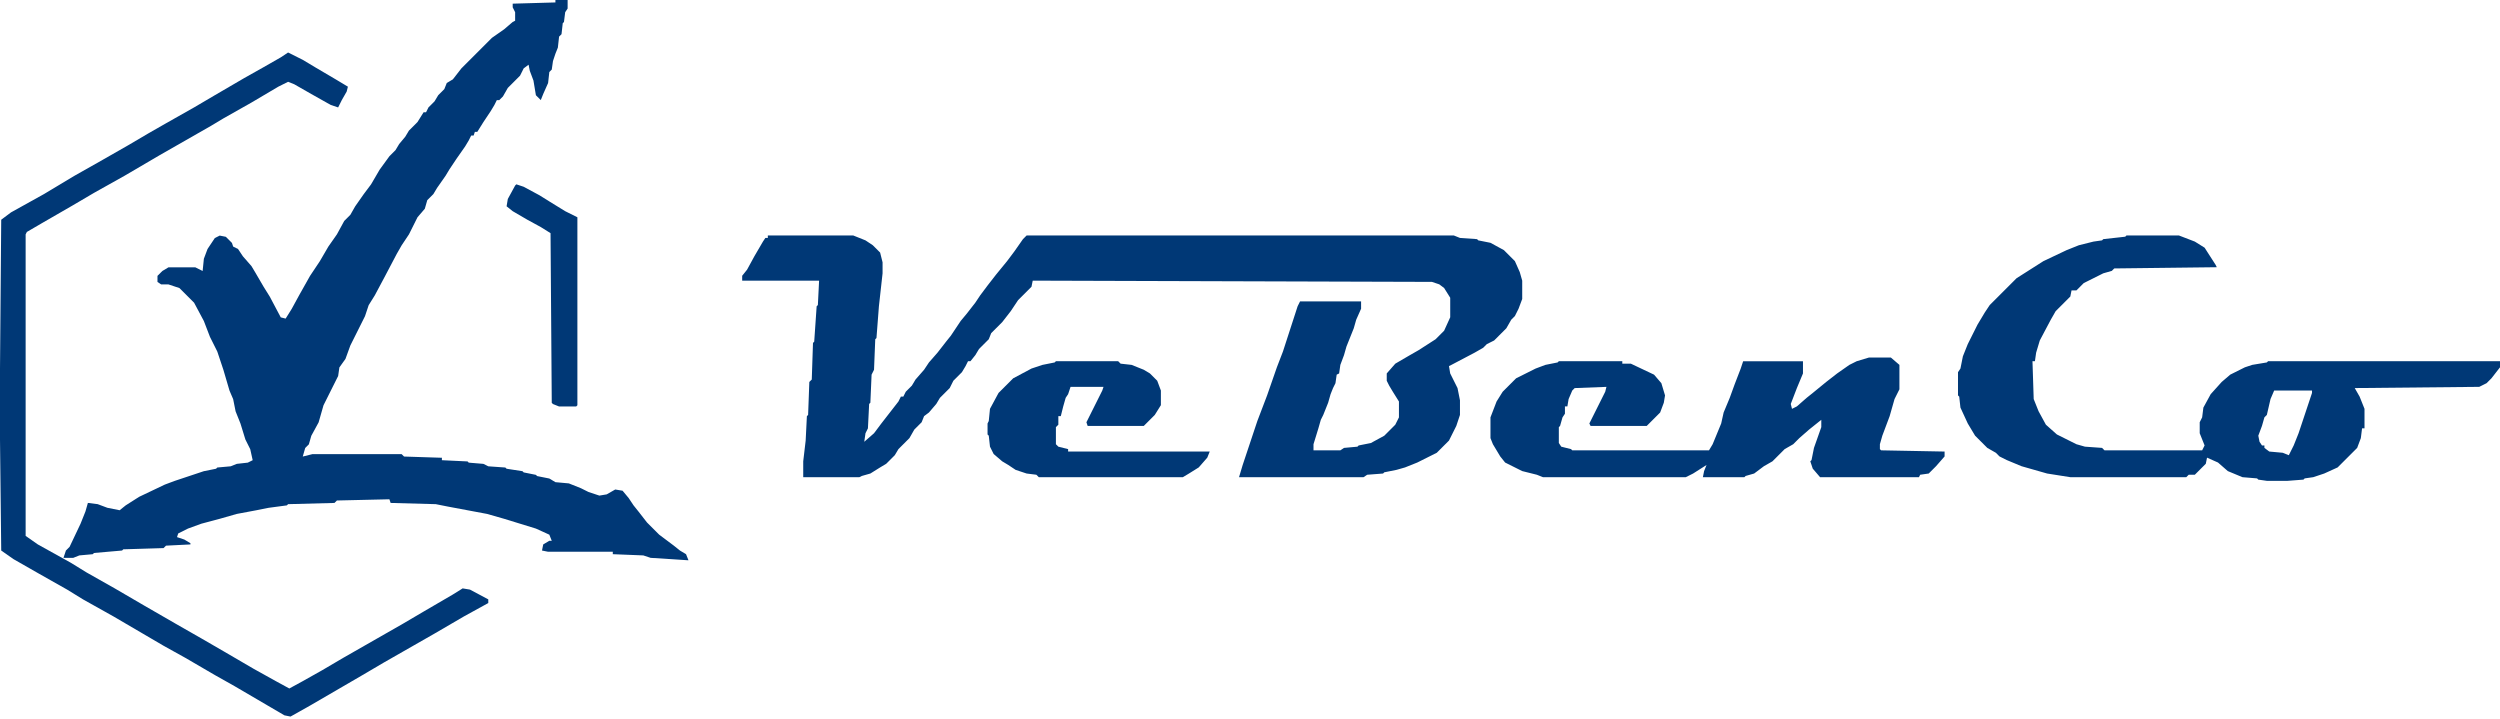 <svg xmlns="http://www.w3.org/2000/svg" width="775" height="223" fill="none"><g fill="#003876" clip-path="url(#a)"><path d="M238.025 73h26.489l3.784 1.514 2.271 1.513 2.27 2.27.757 3.028v3.406l-1.135 10.217-.757 9.839-.378.379-.379 9.46-.757 1.514-.378 8.703-.378.379-.379 7.568-.757 1.514-.378 2.649 3.027-2.649 2.271-3.028 5.298-6.811.756-1.514h.757l.757-1.513 1.892-1.893 1.135-1.892 2.649-3.027 1.514-2.271 2.649-3.027 2.649-3.406 1.514-1.892 3.027-4.54 1.892-2.271 2.649-3.406 1.514-2.27 2.27-3.028 2.649-3.406 3.406-4.162 2.27-3.028 2.649-3.784L318.25 73h132.446l1.892.757 5.298.378.378.379 3.784.757 4.163 2.27 3.406 3.406 1.513 3.406.757 2.648v5.677l-1.135 3.027-1.135 2.27-1.136 1.136-1.513 2.649-3.784 3.784-2.271 1.135-1.135 1.135-2.649 1.514-7.19 3.784-.757.379.379 2.27 2.27 4.541.757 3.784v4.541l-1.135 3.406-2.271 4.541-3.784 3.784-6.055 3.028-3.784 1.513-2.649.757-3.784.757-.378.379-4.92.378-1.135.757h-38.599l1.135-3.784 4.542-13.623 3.027-7.947 3.027-8.704 1.892-4.919 4.541-14.002.757-1.513h18.921v2.27l-1.514 3.406-.756 2.649-2.271 5.676-.757 2.649-1.135 3.027-.378 2.649-.757.379-.379 2.649-.757 1.513-.756 1.892-.757 2.649-1.514 3.784-.757 1.514-.757 2.649-1.513 4.919v1.893h8.325l1.135-.757 4.163-.379.378-.378 3.784-.757 4.163-2.27 3.406-3.406 1.135-2.271v-4.919l-1.892-3.027-1.135-1.893-.757-1.513v-2.271l2.649-3.027 4.541-2.649 2.649-1.514 5.298-3.405 2.648-2.649 1.893-4.163v-6.055l-1.893-3.027-1.513-1.135-2.271-.757L320.142 87l-.379 1.893-4.162 4.162-2.271 3.406-2.649 3.406-3.406 3.405-.756 1.893-3.028 3.027-1.135 1.892-1.514 1.892h-.757l-.756 1.514-1.136 1.892-2.649 2.649-1.135 2.27-3.027 3.028-1.135 1.892-2.271 2.649-1.514 1.135-.756 1.892-2.271 2.27-1.514 2.649-3.405 3.406-1.136 1.892-2.649 2.649-1.892 1.135-3.027 1.893-2.649.756-.757.379h-17.407v-4.92l.757-6.433.378-7.568.379-.379.378-10.217.757-.757.378-11.352.379-.379.757-10.974.378-.378.378-7.568h-23.84v-1.514l1.514-1.892 2.27-4.163 2.649-4.54.757-1.136h.757zM659.204 73h16.272l4.92 1.892 3.027 1.892 3.406 5.298.378.757-31.787.378-.757.757-2.649.757-6.055 3.027-2.27 2.27h-1.514l-.378 1.893-4.541 4.54-1.514 2.65-3.406 6.433-1.135 3.784-.378 2.649h-.757l.378 11.731 1.514 3.784 2.271 4.163 3.405 3.027 6.055 3.027 2.649.757 5.298.379.757.757h30.273l.757-1.514-1.514-3.784v-3.406l.757-1.514.378-3.027 2.271-4.163 3.406-3.784 2.649-2.27 4.541-2.271 2.27-.757 4.541-.757.379-.378H775v1.892l-2.649 3.406-1.514 1.514-2.27 1.135-38.599.378 1.514 2.649 1.514 3.784v6.055h-.757l-.379 3.027-1.135 3.028-6.055 6.054-4.162 1.893-3.406 1.135-2.649.378-.378.379-4.92.378h-6.433l-2.649-.378-.378-.379-4.541-.378-4.541-1.892-3.028-2.649-3.405-1.514-.379 1.892-3.405 3.406h-1.893l-.756.757h-35.95l-7.19-1.135-7.947-2.271-4.541-1.892-2.27-1.135-1.136-1.136-2.649-1.513-3.784-3.784-2.27-3.785-2.271-4.919-.378-3.406-.379-.378v-7.19l.757-1.135.757-3.785 1.514-3.784 3.027-6.054 2.271-3.785 1.513-2.27 8.325-8.325 8.326-5.298 7.19-3.406 3.784-1.514 4.541-1.135 2.649-.378.378-.379 6.812-.757zm45.789 48.059-1.136 2.649-1.135 4.919-.757.757-.757 2.649-1.135 3.028.379 1.892.756 1.135h.757v.757l1.514 1.135 4.163.378 1.892.757 1.513-3.027 1.514-3.784 4.163-12.488v-.757zM579.358 110.842h6.812l2.649 2.27v7.569l-1.514 3.027-1.513 5.298-2.271 6.055-.757 2.648v1.514l.379.379 19.677.378v1.514l-2.649 3.027-2.27 2.271-2.649.378-.378.757h-30.652l-2.271-2.649-.757-2.271.379-.378.757-3.784 2.27-6.433v-2.271l-3.784 3.027-3.027 2.649-1.893 1.892-2.648 1.514-3.785 3.784-2.649 1.514-3.027 2.271-2.649.756-.378.379h-12.866l.378-1.892.757-1.892-4.163 2.649-2.27 1.135h-44.275l-1.892-.757-4.541-1.135-5.298-2.649-1.514-1.892-2.27-3.785-.757-1.892v-6.433l1.892-4.919 1.892-3.027 4.163-4.163 6.054-3.027 3.028-1.136 3.784-.757.378-.378h19.678v.757h2.649l7.19 3.406 2.27 2.649 1.136 3.784-.379 2.27-1.135 3.028-4.163 4.162h-17.407l-.378-.757 4.919-9.838.379-1.514-9.839.378-.757.757-1.135 2.649-.379 2.271h-.757v2.27l-.757 1.135-.756 2.649-.379.379v4.919l.757 1.135 3.027.757.379.379h42.383l1.135-1.893 2.649-6.433.757-3.405 1.892-4.541 1.513-4.163 1.893-4.919.756-2.271h18.543v3.784l-1.892 4.541-1.892 4.92.378 1.513 1.514-.756 3.027-2.649 1.892-1.514 4.163-3.406 3.406-2.649 3.784-2.649 2.27-1.135z"/><path d="M327.332 111.978h19.299l.757.756 3.406.379 3.784 1.513 1.892 1.136 2.271 2.27 1.135 3.028v4.541l-1.892 3.027-3.406 3.406h-17.407l-.379-1.136 4.92-9.838.378-1.136h-10.217l-.757 2.271-.757 1.135-.756 2.649-.757 3.027h-.757v2.649l-.757.757v5.298l.757.757 3.027.757v.756h43.897l-.757 1.893-2.649 3.027-3.027 1.892-1.892 1.135h-44.654l-.757-.757-3.027-.378-3.406-1.135-2.27-1.514-1.892-1.135-2.649-2.271-1.136-2.27-.378-3.406-.378-.378v-3.406l.378-.757.378-3.784 2.649-4.92 4.541-4.541 5.677-3.027 3.405-1.135 3.785-.757zM172.18 0h3.784v2.649l-.756 1.135-.379 3.028-.378.378-.379 3.406-.757.756-.378 3.406-.757 1.892-.757 2.27-.378 2.65-.757.757-.378 3.405-1.514 3.406-.757 1.892-1.514-1.513-.756-4.541-1.136-3.028-.378-1.892-1.514 1.135-1.135 2.27-3.784 3.785-1.514 2.649-1.135 1.135h-.757l-.757 1.514-1.135 1.892-2.27 3.406-1.893 3.027h-.756l-.379 1.135h-.757l-.757 1.514-1.135 1.892-2.649 3.784-2.27 3.406-1.135 1.892-2.649 3.784-1.136 1.892-1.892 1.892-.757 2.65-2.27 2.648-2.649 5.298-2.27 3.406-1.514 2.649-3.784 7.19-3.028 5.676-1.892 3.028-1.135 3.405-4.541 9.082-1.514 4.163-1.892 2.649-.378 2.649-4.541 9.082-1.514 5.298-2.27 4.162-.757 2.649-1.135 1.135-.757 2.649 3.027-.757H124.5l.756.757 11.731.379v.757l7.947.378.378.378 4.542.379 1.513.757 5.298.378.378.378 4.92.757.378.379 3.784.757.379.378 3.784.757 1.892 1.135 4.163.379 3.784 1.513 2.27 1.135 3.406 1.136 2.271-.379 2.649-1.513 2.27.378 1.892 2.271 1.514 2.27 1.514 1.892 2.649 3.406 3.784 3.784 4.541 3.406 1.892 1.514 1.892 1.135.757 1.892-11.731-.757-2.271-.757-9.46-.378v-.757H169.91l-1.892-.378.378-1.893 1.892-1.135h.757l-.757-1.892-4.163-1.892-9.838-3.027-5.298-1.514-12.11-2.271-3.784-.756-14.001-.379-.379-1.135-16.272.378-.756.757-14.38.379-.379.378-5.676.757-3.784.757-6.055 1.135-5.298 1.514-5.676 1.513-4.163 1.514-3.027 1.514-.378 1.135 2.27.757 1.892 1.135v.378l-7.568.379-.757.757-12.488.378-.378.379-8.704.756-.378.379-4.163.378-1.892.757h-3.027l.757-2.27 1.135-1.136 3.406-7.19 1.513-3.784.757-2.649 3.027.379 3.028 1.135 3.784.757 1.892-1.514 4.163-2.649 7.946-3.784 3.028-1.135 9.082-3.028 3.784-.757.378-.378 4.163-.378 1.892-.757 3.406-.379 1.513-.756-.756-3.406-1.514-3.028-1.514-4.919-1.513-3.784-.757-3.784-1.135-2.649-1.892-6.433-1.893-5.677-2.27-4.541-1.892-4.92-3.027-5.675-4.542-4.541-3.405-1.136h-2.27l-1.136-.756v-1.893l1.514-1.513 1.892-1.135h8.325l2.27 1.135.379-3.784 1.135-3.028 2.27-3.406 1.514-.756 1.892.378 1.892 1.892.379 1.135 1.513.757 1.514 2.27 2.65 3.028 1.134 1.892 2.65 4.541 1.891 3.028 3.406 6.433 1.514.378 1.892-3.027 2.27-4.163 3.406-6.055 3.028-4.54 2.648-4.542 2.649-3.784 2.271-4.162 1.892-1.892 1.514-2.65 2.649-3.783 2.27-3.028 2.649-4.54 3.027-4.163 1.892-1.893 1.136-1.892 1.892-2.27 1.135-1.892 2.649-2.65 1.892-3.026h.757l.757-1.514 1.892-1.892 1.135-1.892 1.892-1.892.757-1.893 1.892-1.135 2.649-3.406 9.46-9.46 3.785-2.649 2.649-2.27.756-.379V3.784l-.756-1.513V1.135L172.18.757z"/><path d="m89.307 16.273 4.54 2.27 3.785 2.27 6.433 3.785 3.784 2.27-.378 1.514-1.514 2.649-1.135 2.27-2.271-.757-6.054-3.405-5.298-3.028-1.892-.756-3.028 1.513-8.325 4.92-8.703 4.919-3.785 2.27-15.893 9.083-10.974 6.433-9.46 5.297-6.434 3.785-9.839 5.676-4.54 2.649-.38.757v93.469l3.785 2.649 10.217 5.676 4.92 3.028 8.703 4.919 9.082 5.298 9.84 5.676 7.946 4.541 7.19 4.163 9.082 5.298 6.811 3.784 4.163 2.27 4.163-2.27 6.054-3.406 6.433-3.784 18.543-10.596 6.433-3.784 9.082-5.298 3.027-1.892 2.271.378 5.676 3.028v1.135l-7.568 4.163-9.082 5.297-15.894 9.082-6.433 3.785-16.272 9.46-6.054 3.406-1.893-.379-15.515-9.082-6.054-3.405-9.083-5.298-6.811-3.784-15.515-9.082-9.46-5.298-4.92-3.028-8.704-4.919-7.946-4.541-3.785-2.649L0 136.231v-21.948l.378-46.167 3.028-2.27 10.217-5.677 9.46-5.676 8.704-4.92 7.947-4.54 6.433-3.785 5.298-3.027 8.703-4.92 6.434-3.784 9.082-5.298 6.054-3.405 5.298-3.028zM160.07 57.142l2.271.756 4.919 2.65 3.028 1.892 4.919 3.027 3.784 1.892v58.276l-.378.379h-5.298l-1.892-.757-.379-.379-.378-52.6-3.027-1.892-4.163-2.27-4.541-2.65-1.892-1.513.378-2.27 2.271-4.163z"/></g><defs><clipPath id="a"><path fill="#fff" d="M0 0h775v223H0z"/></clipPath></defs></svg>